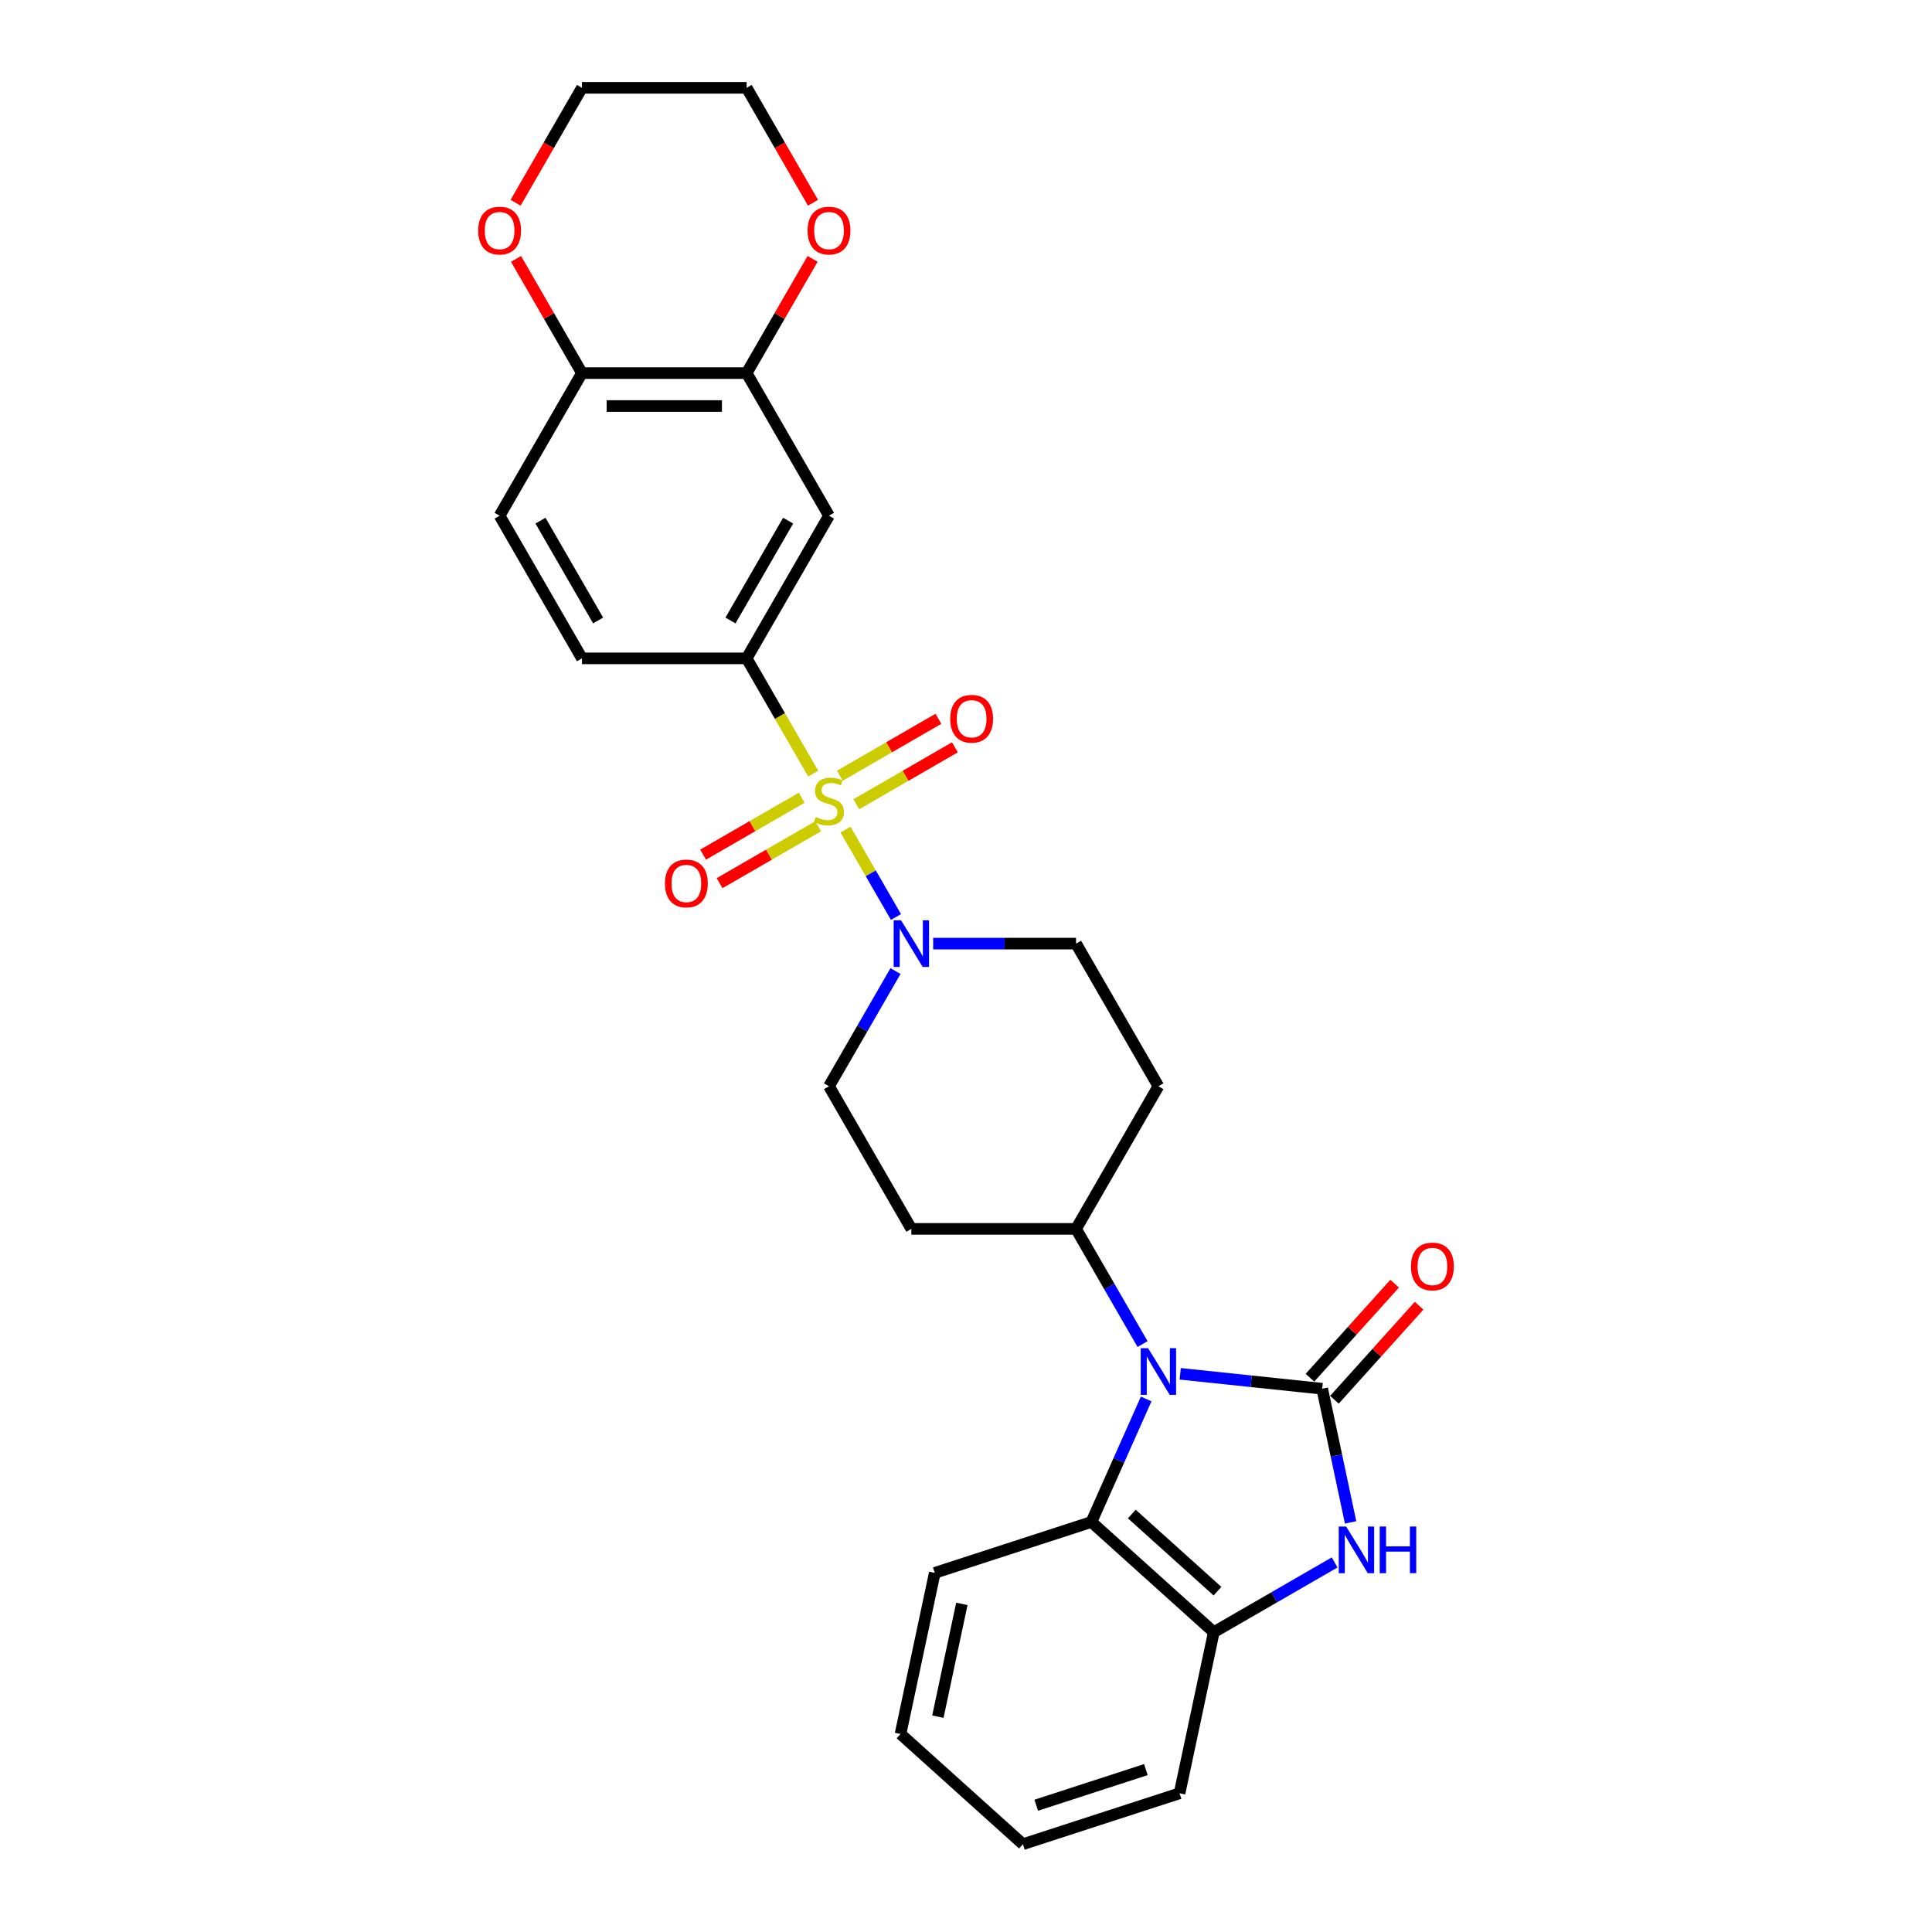 <?xml version='1.0' encoding='iso-8859-1'?>
<svg version='1.1' baseProfile='full'
              xmlns='http://www.w3.org/2000/svg'
                      xmlns:rdkit='http://www.rdkit.org/xml'
                      xmlns:xlink='http://www.w3.org/1999/xlink'
                  xml:space='preserve'
width='1000px' height='1000px' viewBox='0 0 1000 1000'>
<!-- END OF HEADER -->
<rect style='opacity:1.0;fill:#FFFFFF;stroke:none' width='1000' height='1000' x='0' y='0'> </rect>
<path class='bond-3' d='M 437.643,429.405 L 450.701,452.024' style='fill:none;fill-rule:evenodd;stroke:#CCCC00;stroke-width:6px;stroke-linecap:butt;stroke-linejoin:miter;stroke-opacity:1' />
<path class='bond-3' d='M 450.701,452.024 L 463.76,474.642' style='fill:none;fill-rule:evenodd;stroke:#0000FF;stroke-width:6px;stroke-linecap:butt;stroke-linejoin:miter;stroke-opacity:1' />
<path class='bond-4' d='M 420.908,400.421 L 403.686,370.592' style='fill:none;fill-rule:evenodd;stroke:#CCCC00;stroke-width:6px;stroke-linecap:butt;stroke-linejoin:miter;stroke-opacity:1' />
<path class='bond-4' d='M 403.686,370.592 L 386.464,340.762' style='fill:none;fill-rule:evenodd;stroke:#000000;stroke-width:6px;stroke-linecap:butt;stroke-linejoin:miter;stroke-opacity:1' />
<path class='bond-10' d='M 414.954,412.906 L 389.441,427.636' style='fill:none;fill-rule:evenodd;stroke:#CCCC00;stroke-width:6px;stroke-linecap:butt;stroke-linejoin:miter;stroke-opacity:1' />
<path class='bond-10' d='M 389.441,427.636 L 363.928,442.366' style='fill:none;fill-rule:evenodd;stroke:#FF0000;stroke-width:6px;stroke-linecap:butt;stroke-linejoin:miter;stroke-opacity:1' />
<path class='bond-10' d='M 423.479,427.671 L 397.966,442.402' style='fill:none;fill-rule:evenodd;stroke:#CCCC00;stroke-width:6px;stroke-linecap:butt;stroke-linejoin:miter;stroke-opacity:1' />
<path class='bond-10' d='M 397.966,442.402 L 372.452,457.132' style='fill:none;fill-rule:evenodd;stroke:#FF0000;stroke-width:6px;stroke-linecap:butt;stroke-linejoin:miter;stroke-opacity:1' />
<path class='bond-11' d='M 443.223,416.273 L 468.736,401.542' style='fill:none;fill-rule:evenodd;stroke:#CCCC00;stroke-width:6px;stroke-linecap:butt;stroke-linejoin:miter;stroke-opacity:1' />
<path class='bond-11' d='M 468.736,401.542 L 494.249,386.812' style='fill:none;fill-rule:evenodd;stroke:#FF0000;stroke-width:6px;stroke-linecap:butt;stroke-linejoin:miter;stroke-opacity:1' />
<path class='bond-11' d='M 434.698,401.507 L 460.211,386.777' style='fill:none;fill-rule:evenodd;stroke:#CCCC00;stroke-width:6px;stroke-linecap:butt;stroke-linejoin:miter;stroke-opacity:1' />
<path class='bond-11' d='M 460.211,386.777 L 485.725,372.047' style='fill:none;fill-rule:evenodd;stroke:#FF0000;stroke-width:6px;stroke-linecap:butt;stroke-linejoin:miter;stroke-opacity:1' />
<path class='bond-0' d='M 684.366,718.808 L 647.618,714.946' style='fill:none;fill-rule:evenodd;stroke:#000000;stroke-width:6px;stroke-linecap:butt;stroke-linejoin:miter;stroke-opacity:1' />
<path class='bond-0' d='M 647.618,714.946 L 610.871,711.083' style='fill:none;fill-rule:evenodd;stroke:#0000FF;stroke-width:6px;stroke-linecap:butt;stroke-linejoin:miter;stroke-opacity:1' />
<path class='bond-2' d='M 684.366,718.808 L 691.718,753.399' style='fill:none;fill-rule:evenodd;stroke:#000000;stroke-width:6px;stroke-linecap:butt;stroke-linejoin:miter;stroke-opacity:1' />
<path class='bond-2' d='M 691.718,753.399 L 699.071,787.991' style='fill:none;fill-rule:evenodd;stroke:#0000FF;stroke-width:6px;stroke-linecap:butt;stroke-linejoin:miter;stroke-opacity:1' />
<path class='bond-12' d='M 690.701,724.512 L 712.615,700.174' style='fill:none;fill-rule:evenodd;stroke:#000000;stroke-width:6px;stroke-linecap:butt;stroke-linejoin:miter;stroke-opacity:1' />
<path class='bond-12' d='M 712.615,700.174 L 734.529,675.836' style='fill:none;fill-rule:evenodd;stroke:#FF0000;stroke-width:6px;stroke-linecap:butt;stroke-linejoin:miter;stroke-opacity:1' />
<path class='bond-12' d='M 678.03,713.104 L 699.945,688.766' style='fill:none;fill-rule:evenodd;stroke:#000000;stroke-width:6px;stroke-linecap:butt;stroke-linejoin:miter;stroke-opacity:1' />
<path class='bond-12' d='M 699.945,688.766 L 721.859,664.427' style='fill:none;fill-rule:evenodd;stroke:#FF0000;stroke-width:6px;stroke-linecap:butt;stroke-linejoin:miter;stroke-opacity:1' />
<path class='bond-1' d='M 591.385,695.695 L 574.173,665.883' style='fill:none;fill-rule:evenodd;stroke:#0000FF;stroke-width:6px;stroke-linecap:butt;stroke-linejoin:miter;stroke-opacity:1' />
<path class='bond-1' d='M 574.173,665.883 L 556.96,636.07' style='fill:none;fill-rule:evenodd;stroke:#000000;stroke-width:6px;stroke-linecap:butt;stroke-linejoin:miter;stroke-opacity:1' />
<path class='bond-5' d='M 593.261,724.1 L 579.086,755.937' style='fill:none;fill-rule:evenodd;stroke:#0000FF;stroke-width:6px;stroke-linecap:butt;stroke-linejoin:miter;stroke-opacity:1' />
<path class='bond-5' d='M 579.086,755.937 L 564.911,787.775' style='fill:none;fill-rule:evenodd;stroke:#000000;stroke-width:6px;stroke-linecap:butt;stroke-linejoin:miter;stroke-opacity:1' />
<path class='bond-31' d='M 690.803,808.71 L 659.533,826.763' style='fill:none;fill-rule:evenodd;stroke:#0000FF;stroke-width:6px;stroke-linecap:butt;stroke-linejoin:miter;stroke-opacity:1' />
<path class='bond-31' d='M 659.533,826.763 L 628.263,844.817' style='fill:none;fill-rule:evenodd;stroke:#000000;stroke-width:6px;stroke-linecap:butt;stroke-linejoin:miter;stroke-opacity:1' />
<path class='bond-14' d='M 463.513,502.619 L 446.301,532.431' style='fill:none;fill-rule:evenodd;stroke:#0000FF;stroke-width:6px;stroke-linecap:butt;stroke-linejoin:miter;stroke-opacity:1' />
<path class='bond-14' d='M 446.301,532.431 L 429.088,562.243' style='fill:none;fill-rule:evenodd;stroke:#000000;stroke-width:6px;stroke-linecap:butt;stroke-linejoin:miter;stroke-opacity:1' />
<path class='bond-15' d='M 482.999,488.416 L 519.98,488.416' style='fill:none;fill-rule:evenodd;stroke:#0000FF;stroke-width:6px;stroke-linecap:butt;stroke-linejoin:miter;stroke-opacity:1' />
<path class='bond-15' d='M 519.98,488.416 L 556.96,488.416' style='fill:none;fill-rule:evenodd;stroke:#000000;stroke-width:6px;stroke-linecap:butt;stroke-linejoin:miter;stroke-opacity:1' />
<path class='bond-7' d='M 386.464,340.762 L 429.088,266.935' style='fill:none;fill-rule:evenodd;stroke:#000000;stroke-width:6px;stroke-linecap:butt;stroke-linejoin:miter;stroke-opacity:1' />
<path class='bond-7' d='M 378.093,321.164 L 407.929,269.485' style='fill:none;fill-rule:evenodd;stroke:#000000;stroke-width:6px;stroke-linecap:butt;stroke-linejoin:miter;stroke-opacity:1' />
<path class='bond-19' d='M 386.464,340.762 L 301.216,340.762' style='fill:none;fill-rule:evenodd;stroke:#000000;stroke-width:6px;stroke-linecap:butt;stroke-linejoin:miter;stroke-opacity:1' />
<path class='bond-6' d='M 564.911,787.775 L 628.263,844.817' style='fill:none;fill-rule:evenodd;stroke:#000000;stroke-width:6px;stroke-linecap:butt;stroke-linejoin:miter;stroke-opacity:1' />
<path class='bond-6' d='M 585.822,783.661 L 630.168,823.591' style='fill:none;fill-rule:evenodd;stroke:#000000;stroke-width:6px;stroke-linecap:butt;stroke-linejoin:miter;stroke-opacity:1' />
<path class='bond-22' d='M 564.911,787.775 L 483.835,814.118' style='fill:none;fill-rule:evenodd;stroke:#000000;stroke-width:6px;stroke-linecap:butt;stroke-linejoin:miter;stroke-opacity:1' />
<path class='bond-23' d='M 628.263,844.817 L 610.539,928.202' style='fill:none;fill-rule:evenodd;stroke:#000000;stroke-width:6px;stroke-linecap:butt;stroke-linejoin:miter;stroke-opacity:1' />
<path class='bond-8' d='M 429.088,266.935 L 386.464,193.108' style='fill:none;fill-rule:evenodd;stroke:#000000;stroke-width:6px;stroke-linecap:butt;stroke-linejoin:miter;stroke-opacity:1' />
<path class='bond-18' d='M 386.464,193.108 L 403.529,163.552' style='fill:none;fill-rule:evenodd;stroke:#000000;stroke-width:6px;stroke-linecap:butt;stroke-linejoin:miter;stroke-opacity:1' />
<path class='bond-18' d='M 403.529,163.552 L 420.593,133.995' style='fill:none;fill-rule:evenodd;stroke:#FF0000;stroke-width:6px;stroke-linecap:butt;stroke-linejoin:miter;stroke-opacity:1' />
<path class='bond-29' d='M 386.464,193.108 L 301.216,193.108' style='fill:none;fill-rule:evenodd;stroke:#000000;stroke-width:6px;stroke-linecap:butt;stroke-linejoin:miter;stroke-opacity:1' />
<path class='bond-29' d='M 373.677,210.158 L 314.004,210.158' style='fill:none;fill-rule:evenodd;stroke:#000000;stroke-width:6px;stroke-linecap:butt;stroke-linejoin:miter;stroke-opacity:1' />
<path class='bond-9' d='M 556.96,636.07 L 599.585,562.243' style='fill:none;fill-rule:evenodd;stroke:#000000;stroke-width:6px;stroke-linecap:butt;stroke-linejoin:miter;stroke-opacity:1' />
<path class='bond-28' d='M 556.96,636.07 L 471.712,636.07' style='fill:none;fill-rule:evenodd;stroke:#000000;stroke-width:6px;stroke-linecap:butt;stroke-linejoin:miter;stroke-opacity:1' />
<path class='bond-13' d='M 301.216,193.108 L 258.592,266.935' style='fill:none;fill-rule:evenodd;stroke:#000000;stroke-width:6px;stroke-linecap:butt;stroke-linejoin:miter;stroke-opacity:1' />
<path class='bond-20' d='M 301.216,193.108 L 284.152,163.552' style='fill:none;fill-rule:evenodd;stroke:#000000;stroke-width:6px;stroke-linecap:butt;stroke-linejoin:miter;stroke-opacity:1' />
<path class='bond-20' d='M 284.152,163.552 L 267.087,133.995' style='fill:none;fill-rule:evenodd;stroke:#FF0000;stroke-width:6px;stroke-linecap:butt;stroke-linejoin:miter;stroke-opacity:1' />
<path class='bond-16' d='M 429.088,562.243 L 471.712,636.07' style='fill:none;fill-rule:evenodd;stroke:#000000;stroke-width:6px;stroke-linecap:butt;stroke-linejoin:miter;stroke-opacity:1' />
<path class='bond-17' d='M 556.96,488.416 L 599.585,562.243' style='fill:none;fill-rule:evenodd;stroke:#000000;stroke-width:6px;stroke-linecap:butt;stroke-linejoin:miter;stroke-opacity:1' />
<path class='bond-24' d='M 420.81,104.943 L 403.637,75.199' style='fill:none;fill-rule:evenodd;stroke:#FF0000;stroke-width:6px;stroke-linecap:butt;stroke-linejoin:miter;stroke-opacity:1' />
<path class='bond-24' d='M 403.637,75.199 L 386.464,45.455' style='fill:none;fill-rule:evenodd;stroke:#000000;stroke-width:6px;stroke-linecap:butt;stroke-linejoin:miter;stroke-opacity:1' />
<path class='bond-21' d='M 301.216,340.762 L 258.592,266.935' style='fill:none;fill-rule:evenodd;stroke:#000000;stroke-width:6px;stroke-linecap:butt;stroke-linejoin:miter;stroke-opacity:1' />
<path class='bond-21' d='M 309.588,321.164 L 279.751,269.485' style='fill:none;fill-rule:evenodd;stroke:#000000;stroke-width:6px;stroke-linecap:butt;stroke-linejoin:miter;stroke-opacity:1' />
<path class='bond-25' d='M 266.871,104.943 L 284.044,75.199' style='fill:none;fill-rule:evenodd;stroke:#FF0000;stroke-width:6px;stroke-linecap:butt;stroke-linejoin:miter;stroke-opacity:1' />
<path class='bond-25' d='M 284.044,75.199 L 301.216,45.455' style='fill:none;fill-rule:evenodd;stroke:#000000;stroke-width:6px;stroke-linecap:butt;stroke-linejoin:miter;stroke-opacity:1' />
<path class='bond-26' d='M 483.835,814.118 L 466.111,897.503' style='fill:none;fill-rule:evenodd;stroke:#000000;stroke-width:6px;stroke-linecap:butt;stroke-linejoin:miter;stroke-opacity:1' />
<path class='bond-26' d='M 497.854,830.171 L 485.447,888.54' style='fill:none;fill-rule:evenodd;stroke:#000000;stroke-width:6px;stroke-linecap:butt;stroke-linejoin:miter;stroke-opacity:1' />
<path class='bond-32' d='M 610.539,928.202 L 529.463,954.545' style='fill:none;fill-rule:evenodd;stroke:#000000;stroke-width:6px;stroke-linecap:butt;stroke-linejoin:miter;stroke-opacity:1' />
<path class='bond-32' d='M 593.109,915.939 L 536.356,934.379' style='fill:none;fill-rule:evenodd;stroke:#000000;stroke-width:6px;stroke-linecap:butt;stroke-linejoin:miter;stroke-opacity:1' />
<path class='bond-30' d='M 386.464,45.455 L 301.216,45.455' style='fill:none;fill-rule:evenodd;stroke:#000000;stroke-width:6px;stroke-linecap:butt;stroke-linejoin:miter;stroke-opacity:1' />
<path class='bond-27' d='M 466.111,897.503 L 529.463,954.545' style='fill:none;fill-rule:evenodd;stroke:#000000;stroke-width:6px;stroke-linecap:butt;stroke-linejoin:miter;stroke-opacity:1' />
<path  class='atom-0' d='M 422.269 422.875
Q 422.541 422.978, 423.667 423.455
Q 424.792 423.933, 426.02 424.239
Q 427.281 424.512, 428.509 424.512
Q 430.793 424.512, 432.123 423.421
Q 433.453 422.296, 433.453 420.352
Q 433.453 419.022, 432.771 418.204
Q 432.123 417.385, 431.1 416.942
Q 430.077 416.499, 428.372 415.987
Q 426.224 415.34, 424.928 414.726
Q 423.667 414.112, 422.746 412.816
Q 421.859 411.52, 421.859 409.338
Q 421.859 406.303, 423.905 404.428
Q 425.985 402.552, 430.077 402.552
Q 432.873 402.552, 436.045 403.882
L 435.26 406.508
Q 432.362 405.314, 430.18 405.314
Q 427.827 405.314, 426.531 406.303
Q 425.235 407.258, 425.269 408.929
Q 425.269 410.225, 425.917 411.009
Q 426.599 411.793, 427.554 412.237
Q 428.543 412.68, 430.18 413.191
Q 432.362 413.873, 433.658 414.555
Q 434.954 415.237, 435.874 416.635
Q 436.829 417.999, 436.829 420.352
Q 436.829 423.694, 434.578 425.501
Q 432.362 427.274, 428.645 427.274
Q 426.497 427.274, 424.86 426.797
Q 423.257 426.354, 421.348 425.569
L 422.269 422.875
' fill='#CCCC00'/>
<path  class='atom-2' d='M 594.248 697.826
L 602.159 710.613
Q 602.943 711.875, 604.205 714.16
Q 605.467 716.444, 605.535 716.581
L 605.535 697.826
L 608.74 697.826
L 608.74 721.968
L 605.433 721.968
L 596.942 707.988
Q 595.953 706.351, 594.896 704.475
Q 593.873 702.6, 593.566 702.02
L 593.566 721.968
L 590.429 721.968
L 590.429 697.826
L 594.248 697.826
' fill='#0000FF'/>
<path  class='atom-3' d='M 696.753 790.122
L 704.664 802.909
Q 705.448 804.171, 706.71 806.456
Q 707.972 808.74, 708.04 808.877
L 708.04 790.122
L 711.245 790.122
L 711.245 814.264
L 707.938 814.264
L 699.447 800.284
Q 698.458 798.647, 697.401 796.771
Q 696.378 794.896, 696.071 794.316
L 696.071 814.264
L 692.934 814.264
L 692.934 790.122
L 696.753 790.122
' fill='#0000FF'/>
<path  class='atom-3' d='M 714.144 790.122
L 717.417 790.122
L 717.417 800.386
L 729.761 800.386
L 729.761 790.122
L 733.035 790.122
L 733.035 814.264
L 729.761 814.264
L 729.761 803.114
L 717.417 803.114
L 717.417 814.264
L 714.144 814.264
L 714.144 790.122
' fill='#0000FF'/>
<path  class='atom-4' d='M 466.376 476.345
L 474.287 489.132
Q 475.071 490.394, 476.333 492.679
Q 477.595 494.963, 477.663 495.1
L 477.663 476.345
L 480.868 476.345
L 480.868 500.487
L 477.56 500.487
L 469.07 486.507
Q 468.081 484.87, 467.024 482.995
Q 466.001 481.119, 465.694 480.539
L 465.694 500.487
L 462.557 500.487
L 462.557 476.345
L 466.376 476.345
' fill='#0000FF'/>
<path  class='atom-11' d='M 344.179 457.282
Q 344.179 451.485, 347.044 448.245
Q 349.908 445.006, 355.261 445.006
Q 360.615 445.006, 363.479 448.245
Q 366.344 451.485, 366.344 457.282
Q 366.344 463.147, 363.445 466.488
Q 360.547 469.796, 355.261 469.796
Q 349.942 469.796, 347.044 466.488
Q 344.179 463.181, 344.179 457.282
M 355.261 467.068
Q 358.944 467.068, 360.922 464.613
Q 362.934 462.124, 362.934 457.282
Q 362.934 452.542, 360.922 450.155
Q 358.944 447.734, 355.261 447.734
Q 351.579 447.734, 349.567 450.121
Q 347.589 452.508, 347.589 457.282
Q 347.589 462.158, 349.567 464.613
Q 351.579 467.068, 355.261 467.068
' fill='#FF0000'/>
<path  class='atom-12' d='M 491.833 372.034
Q 491.833 366.237, 494.698 362.997
Q 497.562 359.758, 502.915 359.758
Q 508.269 359.758, 511.133 362.997
Q 513.998 366.237, 513.998 372.034
Q 513.998 377.899, 511.099 381.24
Q 508.201 384.548, 502.915 384.548
Q 497.596 384.548, 494.698 381.24
Q 491.833 377.933, 491.833 372.034
M 502.915 381.82
Q 506.598 381.82, 508.576 379.365
Q 510.588 376.876, 510.588 372.034
Q 510.588 367.294, 508.576 364.907
Q 506.598 362.486, 502.915 362.486
Q 499.233 362.486, 497.221 364.873
Q 495.243 367.26, 495.243 372.034
Q 495.243 376.91, 497.221 379.365
Q 499.233 381.82, 502.915 381.82
' fill='#FF0000'/>
<path  class='atom-13' d='M 730.325 655.525
Q 730.325 649.728, 733.19 646.488
Q 736.054 643.249, 741.408 643.249
Q 746.761 643.249, 749.626 646.488
Q 752.49 649.728, 752.49 655.525
Q 752.49 661.39, 749.591 664.731
Q 746.693 668.039, 741.408 668.039
Q 736.088 668.039, 733.19 664.731
Q 730.325 661.424, 730.325 655.525
M 741.408 665.311
Q 745.09 665.311, 747.068 662.856
Q 749.08 660.367, 749.08 655.525
Q 749.08 650.785, 747.068 648.398
Q 745.09 645.977, 741.408 645.977
Q 737.725 645.977, 735.713 648.364
Q 733.735 650.751, 733.735 655.525
Q 733.735 660.401, 735.713 662.856
Q 737.725 665.311, 741.408 665.311
' fill='#FF0000'/>
<path  class='atom-19' d='M 418.006 119.35
Q 418.006 113.553, 420.871 110.313
Q 423.735 107.074, 429.088 107.074
Q 434.442 107.074, 437.306 110.313
Q 440.171 113.553, 440.171 119.35
Q 440.171 125.215, 437.272 128.556
Q 434.374 131.864, 429.088 131.864
Q 423.769 131.864, 420.871 128.556
Q 418.006 125.249, 418.006 119.35
M 429.088 129.136
Q 432.771 129.136, 434.749 126.681
Q 436.761 124.192, 436.761 119.35
Q 436.761 114.61, 434.749 112.223
Q 432.771 109.802, 429.088 109.802
Q 425.406 109.802, 423.394 112.189
Q 421.416 114.576, 421.416 119.35
Q 421.416 124.226, 423.394 126.681
Q 425.406 129.136, 429.088 129.136
' fill='#FF0000'/>
<path  class='atom-21' d='M 247.51 119.35
Q 247.51 113.553, 250.374 110.313
Q 253.239 107.074, 258.592 107.074
Q 263.946 107.074, 266.81 110.313
Q 269.675 113.553, 269.675 119.35
Q 269.675 125.215, 266.776 128.556
Q 263.878 131.864, 258.592 131.864
Q 253.273 131.864, 250.374 128.556
Q 247.51 125.249, 247.51 119.35
M 258.592 129.136
Q 262.275 129.136, 264.253 126.681
Q 266.265 124.192, 266.265 119.35
Q 266.265 114.61, 264.253 112.223
Q 262.275 109.802, 258.592 109.802
Q 254.91 109.802, 252.898 112.189
Q 250.92 114.576, 250.92 119.35
Q 250.92 124.226, 252.898 126.681
Q 254.91 129.136, 258.592 129.136
' fill='#FF0000'/>
</svg>
